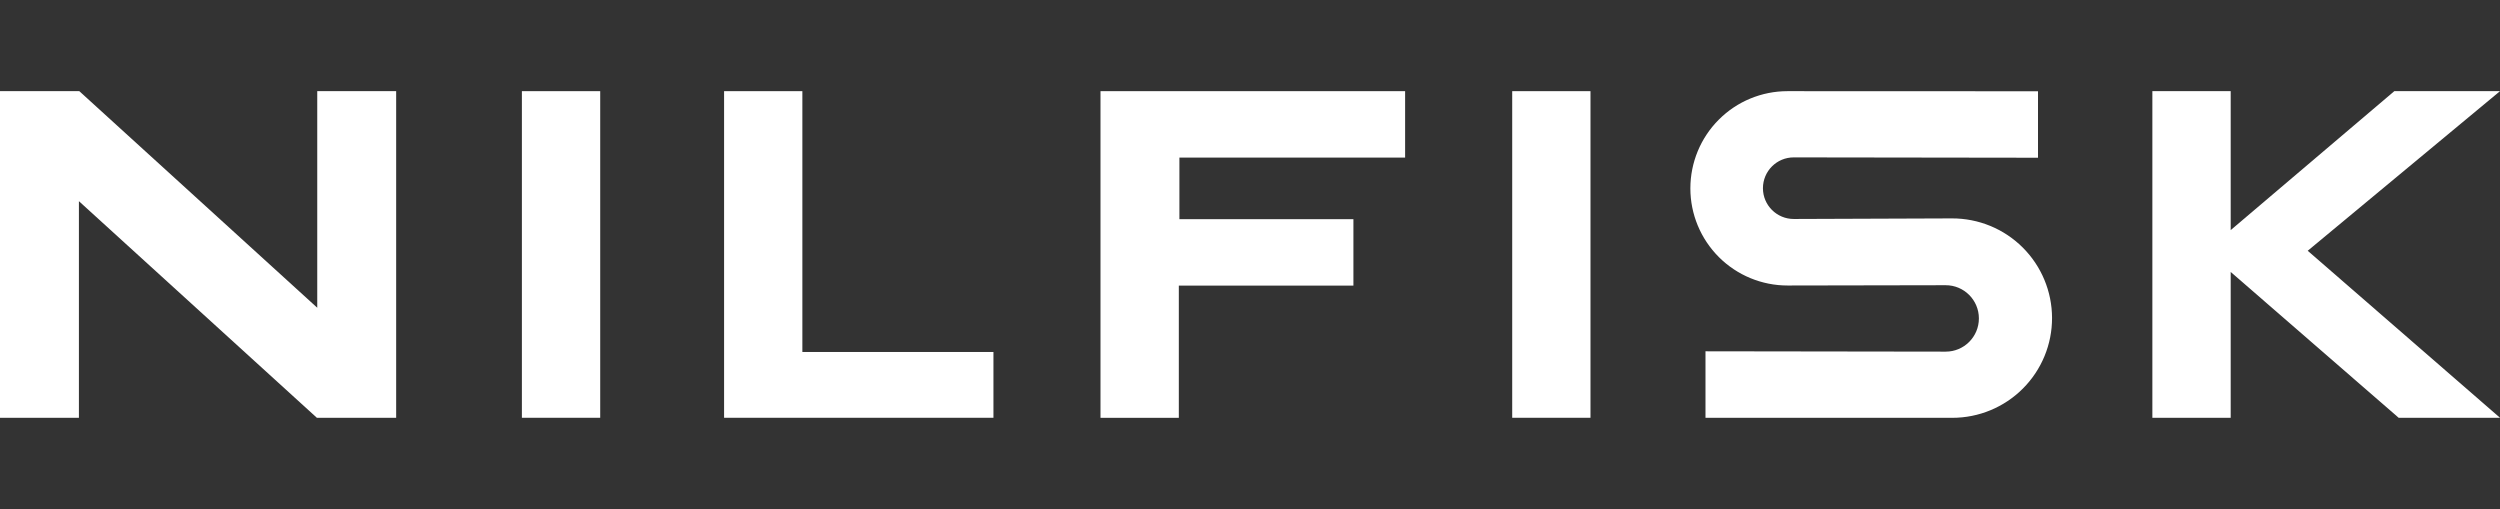 <svg width="800" height="163" viewBox="0 0 800 163" fill="none" xmlns="http://www.w3.org/2000/svg">
<rect x="0" y="0" width="800" height="163" fill="#333333" stroke="none"/>
<path d="M572.006 29.171C563.75 29.171 555.838 32.448 550.016 38.285C544.18 44.122 540.918 52.034 540.918 60.29C540.918 68.546 544.211 76.443 550.048 82.279C555.885 88.101 563.813 91.378 572.053 91.362C588.892 91.331 605.747 91.3 622.602 91.269C628.47 91.253 633.245 96.013 633.245 101.897C633.245 107.765 628.486 112.54 622.602 112.525C596.992 112.494 571.366 112.447 545.756 112.415V133.703H624.74C633.214 133.703 641.345 130.332 647.322 124.339C653.315 118.346 656.671 110.215 656.655 101.741C656.639 93.266 653.253 85.151 647.244 79.174C641.236 73.197 633.089 69.857 624.615 69.888C607.76 69.95 590.89 70.013 574.035 70.075C568.588 70.091 564.14 65.69 564.14 60.228C564.14 54.781 568.557 50.349 574.019 50.364C600.066 50.396 626.113 50.442 652.16 50.474C652.16 43.388 652.16 36.287 652.16 29.202C625.458 29.171 598.724 29.171 572.006 29.171Z" fill="white"/>
<path d="M101.52 29.171V98.479L25.376 29.171H0V133.687H25.251V64.379L101.395 133.687H126.771V29.171H101.52Z" fill="white"/>
<path d="M256.757 29.171H231.708V133.687H317.902V112.634H256.757V29.171Z" fill="white"/>
<path d="M766.181 29.171L713.821 73.634V29.171H688.757V133.687H713.821V87.024L767.57 133.687H800L738.479 80.251H738.464L800 29.171H766.181Z" fill="white"/>
<path d="M483.908 29.171H508.956V133.687H483.908V29.171Z" fill="white"/>
<path d="M433.093 91.394V70.138H377.41V50.427H449.636V29.171H352.159V133.703H377.222V91.394H433.093Z" fill="white"/>
<path d="M167.004 29.171H192.068V133.687H167.004V29.171Z" fill="white"/>
</svg>
